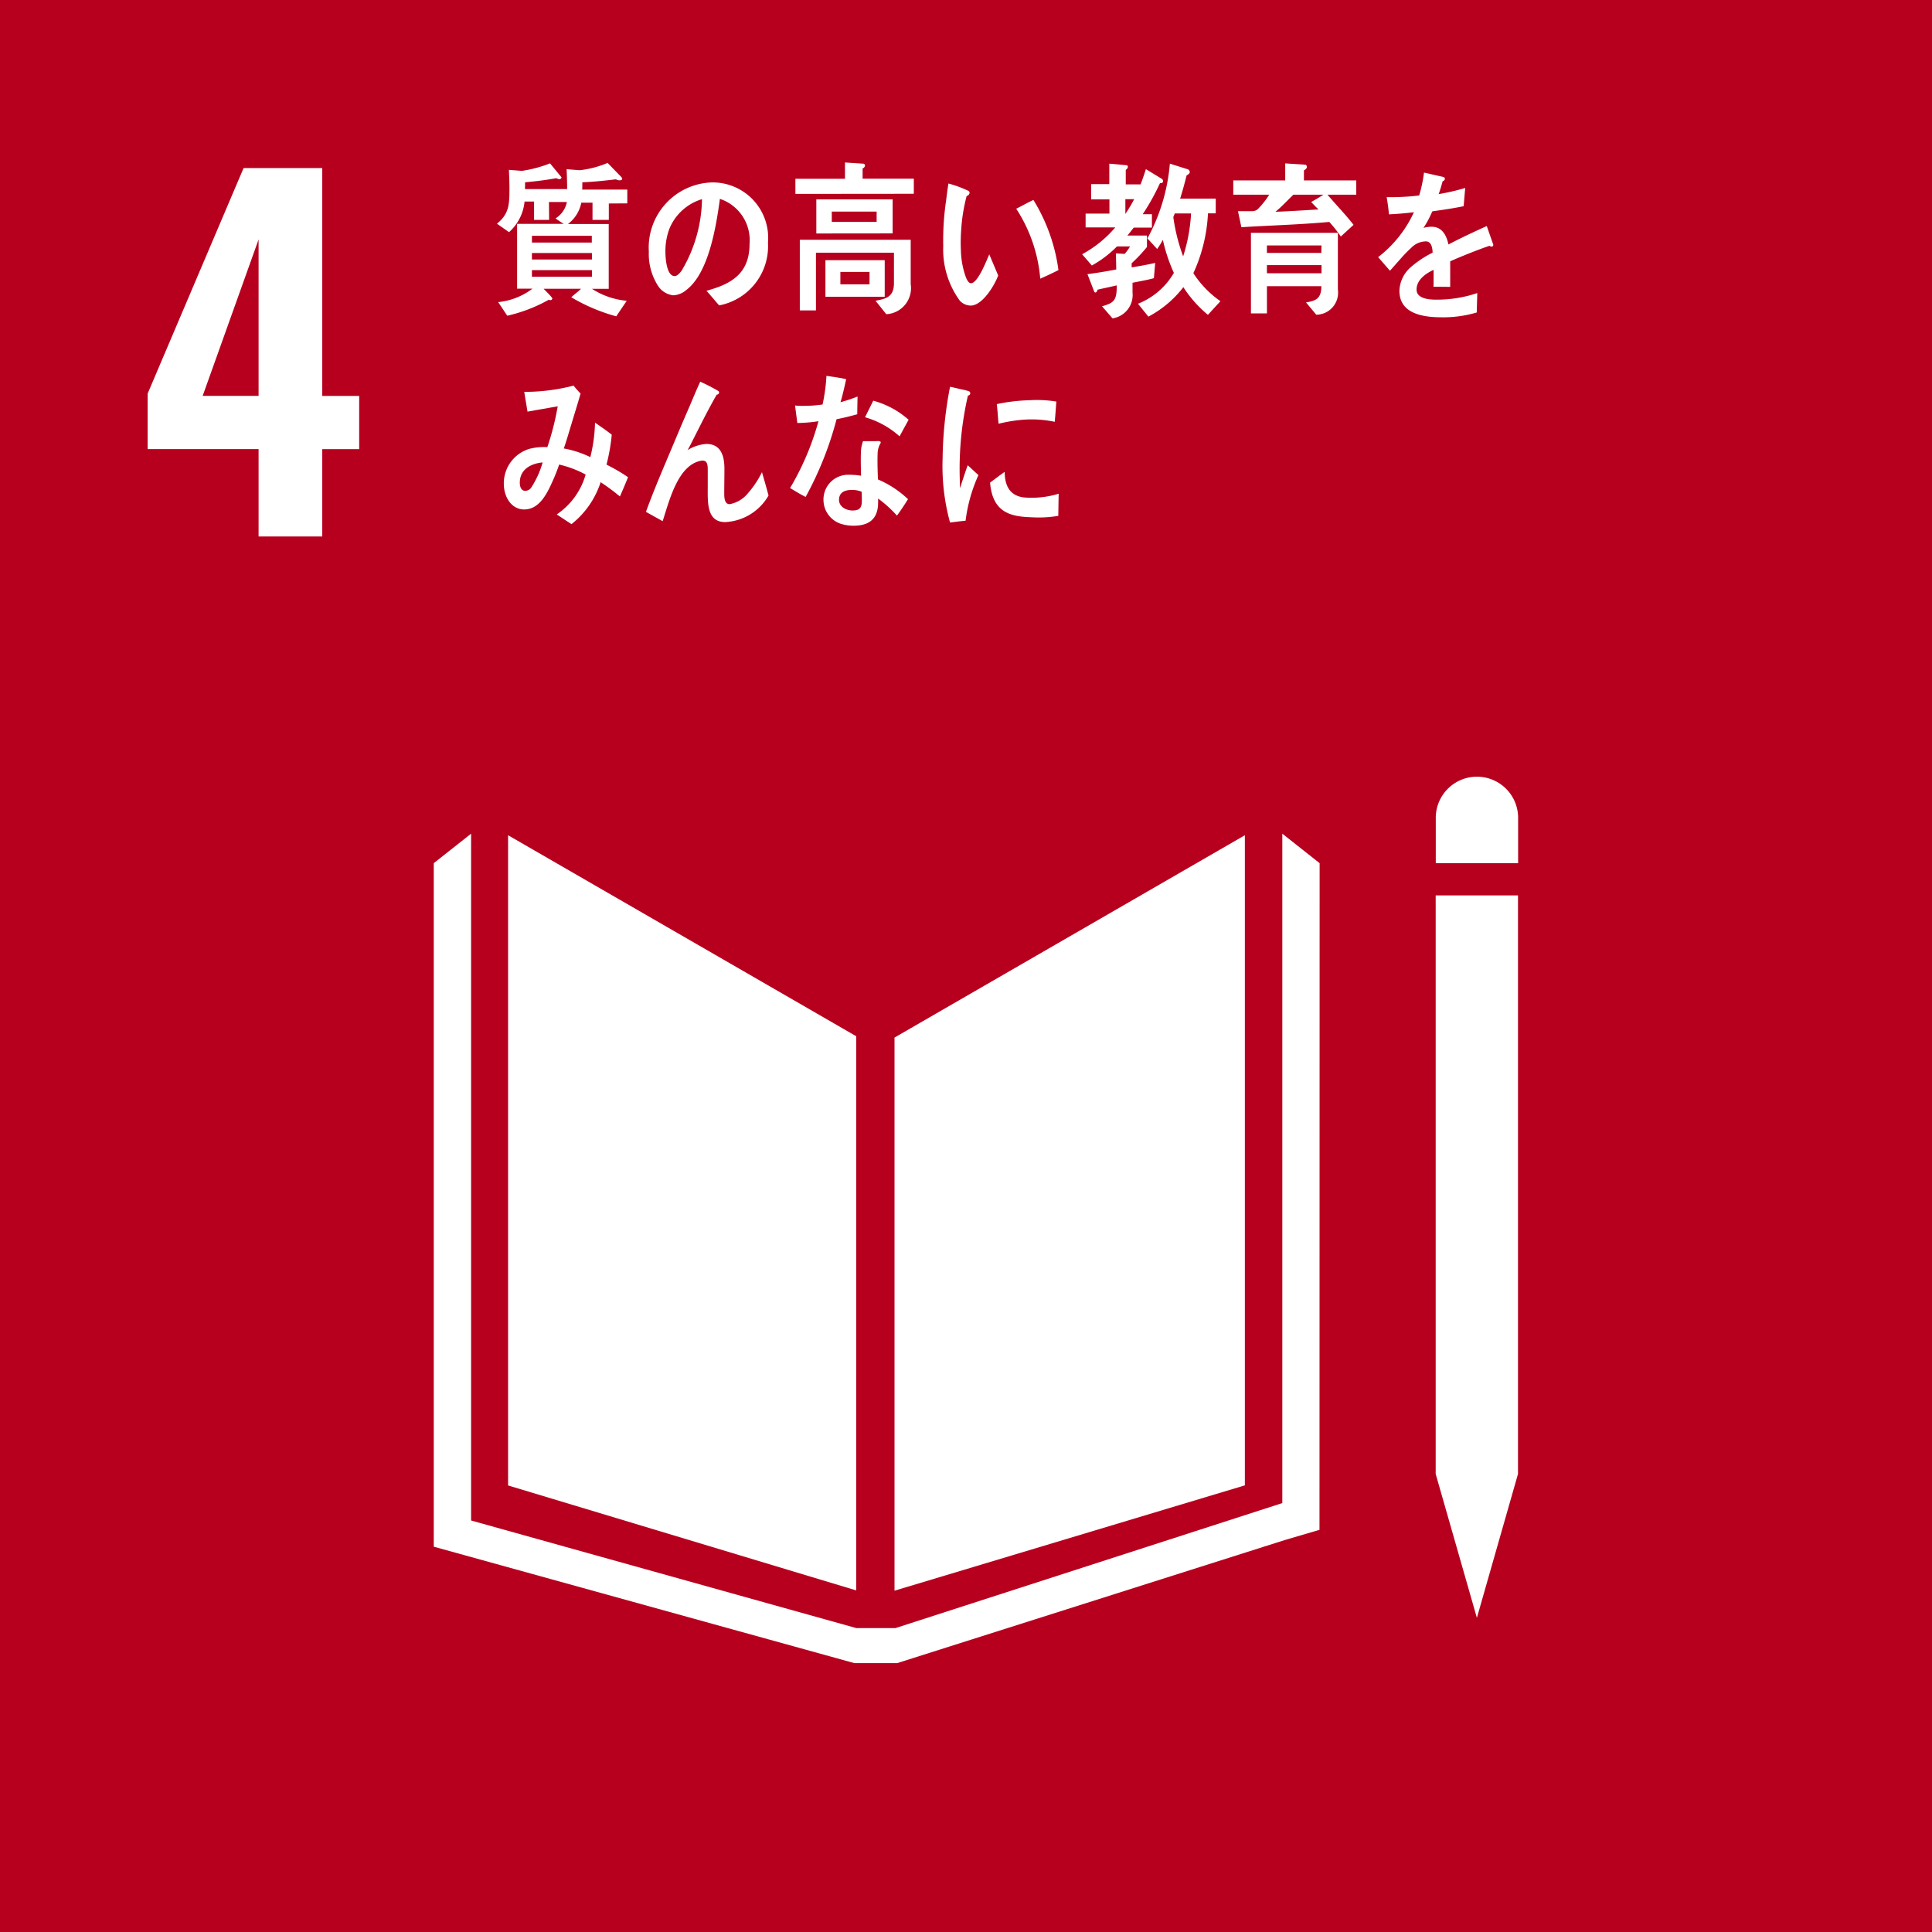 <svg xmlns="http://www.w3.org/2000/svg" width="99.406" height="99.406" viewBox="0 0 99.406 99.406"><g transform="translate(-5835.781 -6675)"><rect width="99.406" height="99.406" transform="translate(5835.781 6675)" fill="#b7001e"/><g transform="translate(5843.377 6683.646)"><path d="M623.05,244.733h-5.709v-2.855l4.937-11.606h4.048v11.724h1.9v2.738h-1.9v4.493H623.05Zm0-2.738v-8.05l-2.878,8.05Z" transform="translate(-617.341 -230.271)" fill="#fff"/></g><g transform="translate(5858.103 6715.008)"><path d="M665.913,297.363,648,287.021v33.455l17.911,5.4Z" transform="translate(-644.18 -284.054)" fill="#fff"/><path d="M680.867,297.432v28.46l18.026-5.42v-33.45Z" transform="translate(-657.164 -284.055)" fill="#fff"/><path d="M727.43,321.905H726.9l2.12,7.406,2.116-7.406h0V292.14H726.9v29.765Z" transform="translate(-675.353 -286.077)" fill="#fff"/><path d="M687.259,288.406l-1.92-1.517v34.442l-19.9,6.431h-2.023L643.6,322.227V286.889l-1.921,1.517v35.169l21.642,5.991h2.2l19.967-6.34,1.764-.519Z" transform="translate(-641.683 -284.002)" fill="#fff"/><path d="M731.142,284.237a2.119,2.119,0,1,0-4.237,0v2.284h4.237Z" transform="translate(-675.353 -282.117)" fill="#fff"/></g><g transform="translate(5861.347 6683.363)"><path d="M649.725,231.85l.009.921h-.775v-.945h-.489a2.408,2.408,0,0,1-.8,1.576l-.62-.435c.63-.511.642-1,.642-1.823,0-.316-.013-.632-.027-.947l.67.051a6.564,6.564,0,0,0,1.446-.385l.591.719c0,.068-.073.093-.119.093a.305.305,0,0,1-.145-.051c-.533.1-1.072.162-1.612.213,0,.119,0,.23-.007.35h2.6v.665Zm3.08.077v.844h-.839v-.887h-.576a1.817,1.817,0,0,1-.688,1.1H652.8v3.334h-.861a3.938,3.938,0,0,0,1.788.615l-.54.8a9.31,9.31,0,0,1-2.313-.981c.16-.155.343-.274.5-.437h-1.921c.065.078.445.437.445.5a.093.093,0,0,1-.1.085.3.3,0,0,1-.088-.018,7.915,7.915,0,0,1-2.13.82l-.467-.7a3.5,3.5,0,0,0,1.764-.693h-.791v-3.334h2.4c-.146-.083-.283-.185-.423-.279a1.3,1.3,0,0,0,.6-1.27c0-.419-.009-.845-.03-1.263l.672.052a5.06,5.06,0,0,0,1.437-.376l.672.691c.028.033.079.076.079.128,0,.069-.095.077-.131.077a.38.38,0,0,1-.191-.052c-.576.07-1.152.129-1.729.154,0,.128,0,.248-.005.376h2.319v.708Zm-.875,1.662h-3.081v.349h3.081Zm.006.887h-3.088v.333h3.088Zm0,.878h-3.088v.342h3.088Z" transform="translate(-647.046 -229.82)" fill="#fff"/><path d="M663.591,237.821c-.227-.247-.43-.511-.655-.75,1.152-.324,2.217-.793,2.217-2.412a2.24,2.24,0,0,0-1.525-2.319c-.2,1.475-.585,3.821-1.729,4.689a1.107,1.107,0,0,1-.679.273,1.086,1.086,0,0,1-.781-.494,3.039,3.039,0,0,1-.468-1.748,3.356,3.356,0,0,1,3.219-3.565,2.854,2.854,0,0,1,2.911,3.1A3.1,3.1,0,0,1,663.591,237.821Zm-2.567-3.931a3.311,3.311,0,0,0-.2,1.169c0,.35.065,1.253.473,1.253.147,0,.27-.161.359-.273a7.4,7.4,0,0,0,1.05-3.684A2.634,2.634,0,0,0,661.024,233.89Z" transform="translate(-652.153 -230.471)" fill="#fff"/><path d="M672.437,231.416v-.777h2.551V229.8l.915.06a.1.1,0,0,1,.116.1.186.186,0,0,1-.124.146v.527h2.635v.777Zm4.677,6.191-.554-.692c.51-.1.948-.171.948-.911v-1.562h-4.013v2.968h-.831v-3.632h5.706v2.285A1.341,1.341,0,0,1,677.114,237.606Zm-3.6-4.154V231.7h3.926v1.749Zm.468,3.257v-1.884h3.051v1.884Zm2.635-4.383h-2.308v.531h2.308Zm-.366,3.105h-1.5v.639h1.5Z" transform="translate(-657.078 -229.803)" fill="#fff"/><path d="M686.434,237.867a.781.781,0,0,1-.569-.248,4.462,4.462,0,0,1-.856-2.81,13.938,13.938,0,0,1,.147-2.342c.036-.3.073-.589.121-.881a5.991,5.991,0,0,1,1.034.382.108.108,0,0,1,.053.092.186.186,0,0,1-.15.167,8.921,8.921,0,0,0-.28,1.721,8.792,8.792,0,0,0-.016,1.085,4.344,4.344,0,0,0,.178,1.139c.049.159.16.549.343.545.35-.01.787-1.139.938-1.486l.46,1.088C687.62,236.889,687.011,237.852,686.434,237.867ZM690,236.483a7.763,7.763,0,0,0-1.236-3.6c.3-.145.582-.313.885-.45a9.186,9.186,0,0,1,1.288,3.608C690.624,236.2,690.313,236.345,690,236.483Z" transform="translate(-662.043 -230.507)" fill="#fff"/><path d="M700.828,230.9a11.637,11.637,0,0,1-.889,1.6h.473v.69h-.935c-.108.136-.21.273-.327.409h1.007v.588a7.838,7.838,0,0,1-.788.837v.213c.4-.068.809-.136,1.211-.231l-.066.786c-.364.1-.737.16-1.1.237v.5a1.216,1.216,0,0,1-1.029,1.331l-.54-.622c.628-.18.758-.3.758-1.075-.328.077-.664.145-.992.222-.006.051-.052.144-.1.144s-.067-.033-.08-.077l-.336-.868c.494-.061.992-.148,1.481-.24,0-.272-.014-.554-.014-.828l.446.027a2.071,2.071,0,0,0,.277-.384h-.672a5.7,5.7,0,0,1-1.292.981l-.5-.58a5.96,5.96,0,0,0,1.707-1.381H697v-.709h1.226v-.733h-.941v-.783h.934V229.9l.868.078a.081.081,0,0,1,.088.084.2.2,0,0,1-.109.155v.75h1.054l-.5.493a10.8,10.8,0,0,0,.481-1.279l.8.487a.157.157,0,0,1,.086.137C700.981,230.9,700.879,230.909,700.828,230.9Zm-1.782.827v.759a7.841,7.841,0,0,0,.454-.759Zm4.247,5.951a6.194,6.194,0,0,1-1.263-1.424,5.548,5.548,0,0,1-1.8,1.517l-.533-.664a3.721,3.721,0,0,0,1.845-1.586,8.46,8.46,0,0,1-.567-1.7,3.861,3.861,0,0,1-.294.469l-.5-.544a9.7,9.7,0,0,0,1.154-3.847l.925.291a.161.161,0,0,1,.1.143c0,.078-.108.146-.161.164-.1.4-.211.808-.335,1.2h1.832v.76h-.4a8.292,8.292,0,0,1-.752,3.078,5.164,5.164,0,0,0,1.394,1.441Zm-1.706-5.217-.074.188a9.488,9.488,0,0,0,.506,2.019,8.746,8.746,0,0,0,.407-2.207Z" transform="translate(-666.709 -229.842)" fill="#fff"/><path d="M714.528,231.485c.445.522.919,1.008,1.343,1.552l-.656.6a6.727,6.727,0,0,0-.593-.75c-1.5.137-3.012.178-4.523.272l-.175-.826h.752a.422.422,0,0,0,.284-.12,4.3,4.3,0,0,0,.57-.727h-1.848v-.734h2.672v-.877l1.027.067c.052,0,.088.06.088.121,0,.076-.1.145-.152.17v.518h2.693v.734Zm-.576,6.176-.527-.632c.489-.085.789-.178.789-.835h-2.8v1.4h-.823v-4.146h4.473v2.917A1.134,1.134,0,0,1,713.951,237.661Zm-2.539-3.565v.384h2.8l.008-.384Zm2.81,1.014h-2.81v.419h2.81Zm-1.446-3.625c-.307.291-.6.615-.926.879.737-.025,1.481-.077,2.218-.119-.131-.119-.255-.255-.378-.384.211-.118.422-.238.627-.376Z" transform="translate(-671.793 -229.831)" fill="#fff"/><path d="M727.838,234.463a.2.2,0,0,1-.107-.042c-.528.177-1.541.58-2.022.8v1.314l-.861-.008c.007-.118.007-.247.007-.391v-.477c-.584.272-.876.621-.876,1.014,0,.341.336.52,1,.52a6.467,6.467,0,0,0,2.124-.34l-.028,1a6.052,6.052,0,0,1-1.832.247c-1.43,0-2.147-.45-2.147-1.365a1.692,1.692,0,0,1,.6-1.227,5.268,5.268,0,0,1,1.109-.733c-.013-.384-.131-.58-.343-.58a1.055,1.055,0,0,0-.751.325,6.71,6.71,0,0,0-.562.578c-.27.3-.439.5-.54.607-.132-.155-.336-.384-.607-.7a6.153,6.153,0,0,0,1.841-2.311c-.387.051-.819.086-1.284.111-.029-.324-.074-.622-.118-.886a12.6,12.6,0,0,0,1.672-.086,7.1,7.1,0,0,0,.248-1.178l.985.223a.1.1,0,0,1,.088.1c0,.051-.035.093-.117.128-.036.145-.1.367-.2.656a11.693,11.693,0,0,0,1.364-.315l-.08.937c-.4.086-.941.171-1.612.265a5.332,5.332,0,0,1-.454.852,1.486,1.486,0,0,1,.416-.059c.446,0,.739.3.869.912.584-.307,1.249-.623,1.971-.947l.335.955C727.926,234.429,727.9,234.463,727.838,234.463Z" transform="translate(-676.659 -230.138)" fill="#fff"/><path d="M653.606,254.482a10.868,10.868,0,0,0-.992-.734,4.527,4.527,0,0,1-1.5,2.159l-.758-.5a3.7,3.7,0,0,0,1.487-2.052,5.364,5.364,0,0,0-1.363-.514,9.133,9.133,0,0,1-.352.886c-.314.707-.708,1.424-1.452,1.424-.613,0-1.043-.592-1.043-1.328a1.85,1.85,0,0,1,1.35-1.8,3.1,3.1,0,0,1,.89-.079,14,14,0,0,0,.533-2.1l-1.555.273-.168-1.017h.082a10.017,10.017,0,0,0,2.458-.321c.11.145.234.276.359.41-.154.539-.322,1.07-.483,1.608-.125.409-.24.817-.38,1.215a5.34,5.34,0,0,1,1.365.445,8.026,8.026,0,0,0,.241-1.772c.293.2.583.4.861.619a9.794,9.794,0,0,1-.27,1.541,8.815,8.815,0,0,1,1.109.647C653.891,253.818,653.752,254.156,653.606,254.482Zm-5.151-.708c0,.222.079.417.276.417a.368.368,0,0,0,.308-.16,4.637,4.637,0,0,0,.59-1.3C649.118,252.776,648.455,253.031,648.455,253.774Z" transform="translate(-647.276 -237.301)" fill="#fff"/><path d="M663.81,255.671c-.97,0-.9-1.035-.9-1.841v-.8c0-.237.007-.523-.264-.523a.764.764,0,0,0-.2.035c-1.094.318-1.511,2.014-1.855,3.081-.29-.159-.574-.318-.86-.479.3-.83.635-1.636.978-2.452.385-.907.765-1.824,1.159-2.732.22-.5.423-1.016.657-1.512a8.9,8.9,0,0,1,.921.473.089.089,0,0,1,.05.083.118.118,0,0,1-.123.108c-.489.848-.927,1.749-1.372,2.621-.043.085-.086.161-.132.237a2.079,2.079,0,0,1,.971-.319c.707,0,.928.545.928,1.276,0,.437-.009.864-.009,1.3,0,.22.03.522.277.522a1.573,1.573,0,0,0,.921-.538,5,5,0,0,0,.743-1.108c.117.4.232.8.338,1.2A2.722,2.722,0,0,1,663.81,255.671Z" transform="translate(-652.061 -237.171)" fill="#fff"/><path d="M675.44,249.921c-.358.1-.707.188-1.065.255a17.613,17.613,0,0,1-1.592,4c-.27-.135-.541-.3-.8-.46a13.927,13.927,0,0,0,1.46-3.437,7.481,7.481,0,0,1-1.088.092c-.036-.3-.08-.6-.117-.9a3.019,3.019,0,0,0,.4.018,6.686,6.686,0,0,0,1.016-.07,9.2,9.2,0,0,0,.2-1.473c.343.05.679.093,1.015.17-.088.392-.174.794-.292,1.185a7.472,7.472,0,0,0,.877-.292C675.449,249.308,675.44,249.614,675.44,249.921Zm2.04,5.215a6.155,6.155,0,0,0-.969-.878c.005.094,0,.188,0,.28-.032.88-.6,1.118-1.261,1.118a2.093,2.093,0,0,1-.69-.11,1.3,1.3,0,0,1-.859-1.211,1.271,1.271,0,0,1,1.332-1.3,3.534,3.534,0,0,1,.6.05c-.006-.4-.021-.8-.006-1.2a1.756,1.756,0,0,1,.109-.579h.657c.043,0,.257-.034.253.068a.049.049,0,0,1-.008.034,1.086,1.086,0,0,0-.151.52c-.016.451,0,.895.016,1.347a5.2,5.2,0,0,1,1.547,1.015C677.866,254.584,677.68,254.873,677.48,255.136Zm-1.816-1.227a1.232,1.232,0,0,0-.523-.093c-.277,0-.626.085-.64.485s.4.572.689.572c.269,0,.469-.061.482-.426C675.679,254.268,675.672,254.089,675.664,253.909Zm1.951-2.852a4.488,4.488,0,0,0-1.776-.981l.423-.852a4.493,4.493,0,0,1,1.819.981Z" transform="translate(-656.897 -236.97)" fill="#fff"/><path d="M686.137,255.765c-.267.026-.531.061-.8.094a10.936,10.936,0,0,1-.383-3.287,20.737,20.737,0,0,1,.383-3.7l.641.148a2.1,2.1,0,0,1,.317.081.107.107,0,0,1,.082.112.119.119,0,0,1-.119.112,16.776,16.776,0,0,0-.428,3.839c0,.314.015.62.015.935.133-.394.258-.794.4-1.187.185.166.37.34.553.507A8.065,8.065,0,0,0,686.137,255.765Zm4.77-.249a6.015,6.015,0,0,1-1.346.074c-1.054-.032-2.036-.2-2.164-1.785.248-.183.5-.377.752-.554,0,.9.428,1.3,1.115,1.326a4.746,4.746,0,0,0,1.662-.2C690.918,254.758,690.913,255.131,690.907,255.516Zm-.184-4.839a5.788,5.788,0,0,0-1.708-.1,7.831,7.831,0,0,0-1.182.2c-.03-.312-.052-.7-.091-1.01a9.14,9.14,0,0,1,1.673-.2,6.316,6.316,0,0,1,1.391.068C690.779,249.98,690.759,250.331,690.723,250.676Z" transform="translate(-662.021 -237.337)" fill="#fff"/></g></g></svg>
